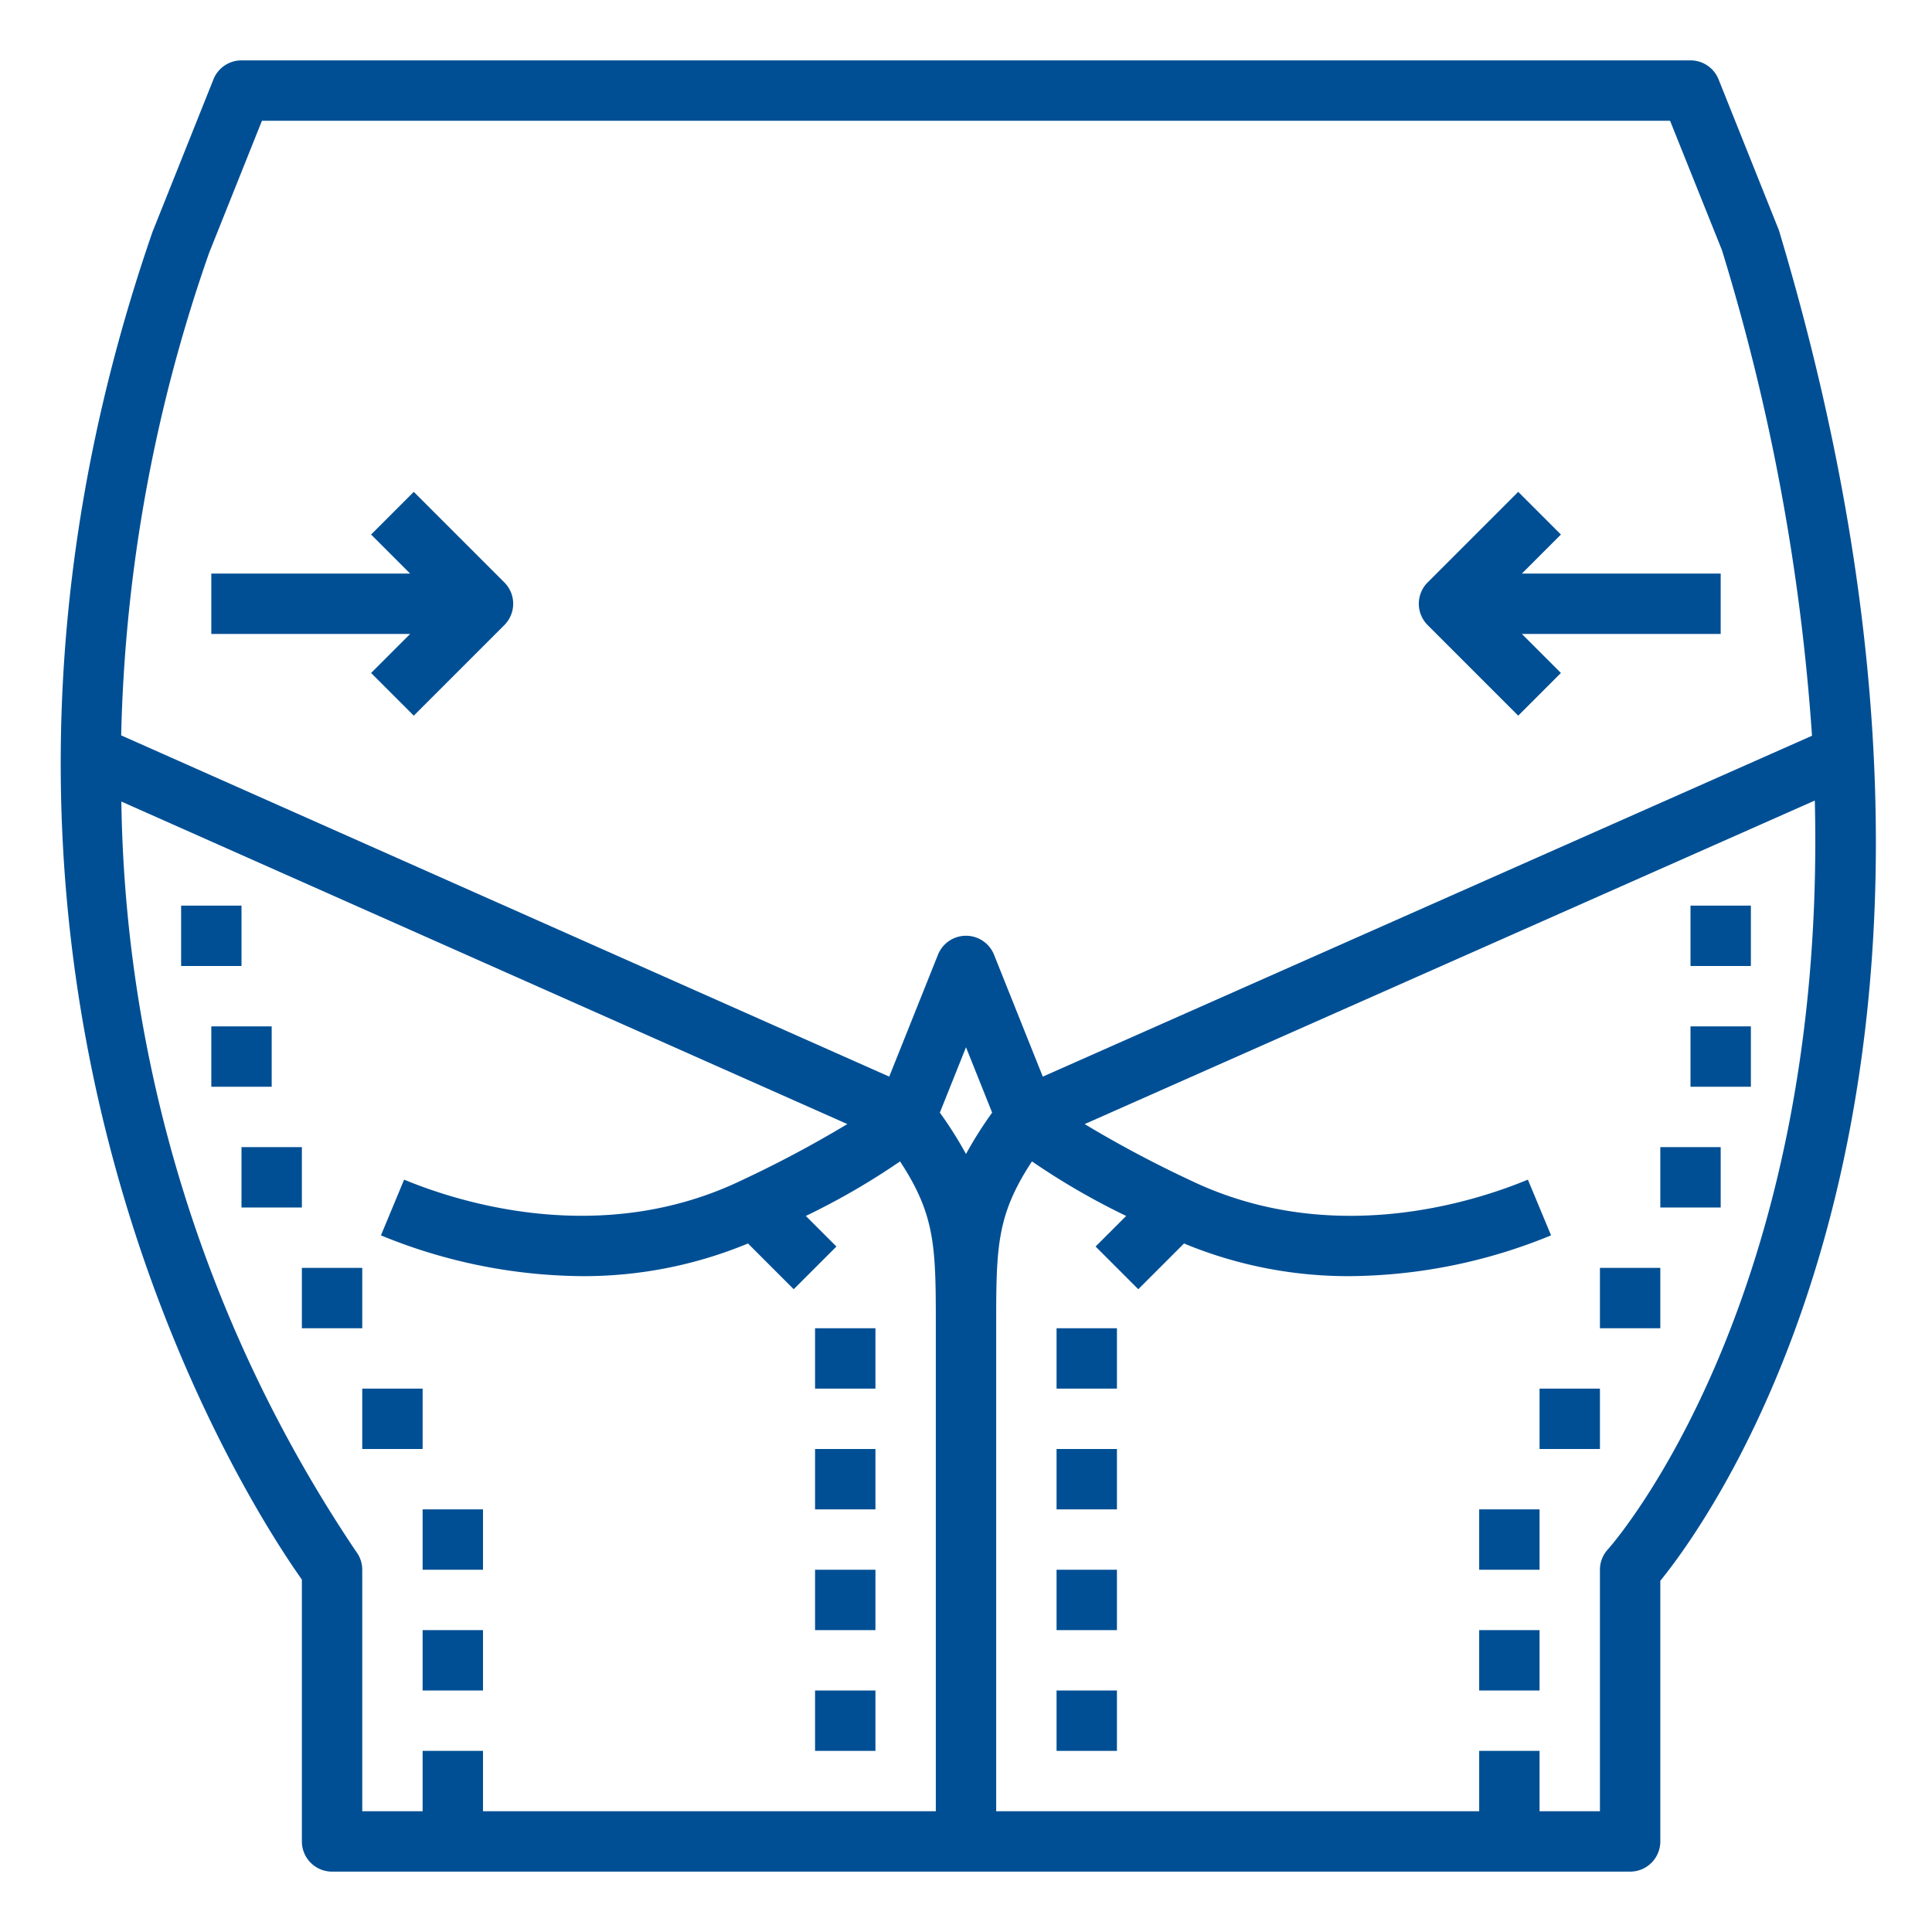 <svg height="512" viewBox="0 0 64 64" fill="#004f94" width="512" xmlns="http://www.w3.org/2000/svg"><g id="outline"><path d="m13.707 16.293-1.414 1.414 1.293 1.293h-6.586v2h6.586l-1.293 1.293 1.414 1.414 3-3a1 1 0 0 0 0-1.414z"/><path d="m51.707 17.707-1.414-1.414-3 3a1 1 0 0 0 0 1.414l3 3 1.414-1.414-1.293-1.293h6.586v-2h-6.586z"/><path d="m56.929 2.628a1 1 0 0 0 -.929-.628h-48a1 1 0 0 0 -.929.628l-2.016 5.045c-8.455 24.427 3.206 42.202 4.945 44.653v8.674a1 1 0 0 0 1 1h43a1 1 0 0 0 1-1v-8.634c1.852-2.281 12.311-16.81 3.929-44.738zm-25.929 57.372h-15v-2h-2v2h-2v-8a1 1 0 0 0 -.211-.614 45.647 45.647 0 0 1 -7.769-24.834l24.049 10.684a37.73 37.73 0 0 1 -3.5 1.863c-4.652 2.237-9.372.729-11.182-.022l-.768 1.846a17.818 17.818 0 0 0 6.659 1.351 14.205 14.205 0 0 0 5.5-1.082l1.515 1.515 1.414-1.414-1.013-1.013a23.583 23.583 0 0 0 3.121-1.807c1.185 1.805 1.185 2.857 1.185 5.527zm1-21.772a13.168 13.168 0 0 0 -.866-1.371l.866-2.165.866 2.165a13.168 13.168 0 0 0 -.866 1.371zm21.271 13.088a1 1 0 0 0 -.271.684v8h-2v-2h-2v2h-16v-16c0-2.67 0-3.722 1.185-5.527a23.694 23.694 0 0 0 3.121 1.807l-1.013 1.013 1.414 1.414 1.515-1.515a14.205 14.205 0 0 0 5.5 1.082 17.823 17.823 0 0 0 6.659-1.351l-.768-1.846c-1.81.752-6.528 2.261-11.182.022a37.932 37.932 0 0 1 -3.5-1.862l24.187-10.718c.403 16.619-6.756 24.697-6.847 24.797zm-18.727-15.651-1.615-4.037a1 1 0 0 0 -1.858 0l-1.614 4.036-25.443-11.304a51.759 51.759 0 0 1 2.915-15.988l1.748-4.372h46.646l1.719 4.287a71.124 71.124 0 0 1 2.983 16.086z"/><path d="m27 56h2v2h-2z"/><path d="m27 52h2v2h-2z"/><path d="m27 48h2v2h-2z"/><path d="m27 44h2v2h-2z"/><path d="m35 56h2v2h-2z"/><path d="m35 52h2v2h-2z"/><path d="m35 48h2v2h-2z"/><path d="m35 44h2v2h-2z"/><path d="m6 30h2v2h-2z"/><path d="m7 34h2v2h-2z"/><path d="m8 38h2v2h-2z"/><path d="m10 42h2v2h-2z"/><path d="m12 46h2v2h-2z"/><path d="m14 50h2v2h-2z"/><path d="m14 54h2v2h-2z"/><path d="m56 30h2v2h-2z"/><path d="m56 34h2v2h-2z"/><path d="m55 38h2v2h-2z"/><path d="m53 42h2v2h-2z"/><path d="m51 46h2v2h-2z"/><path d="m49 50h2v2h-2z"/><path d="m49 54h2v2h-2z"/></g></svg>